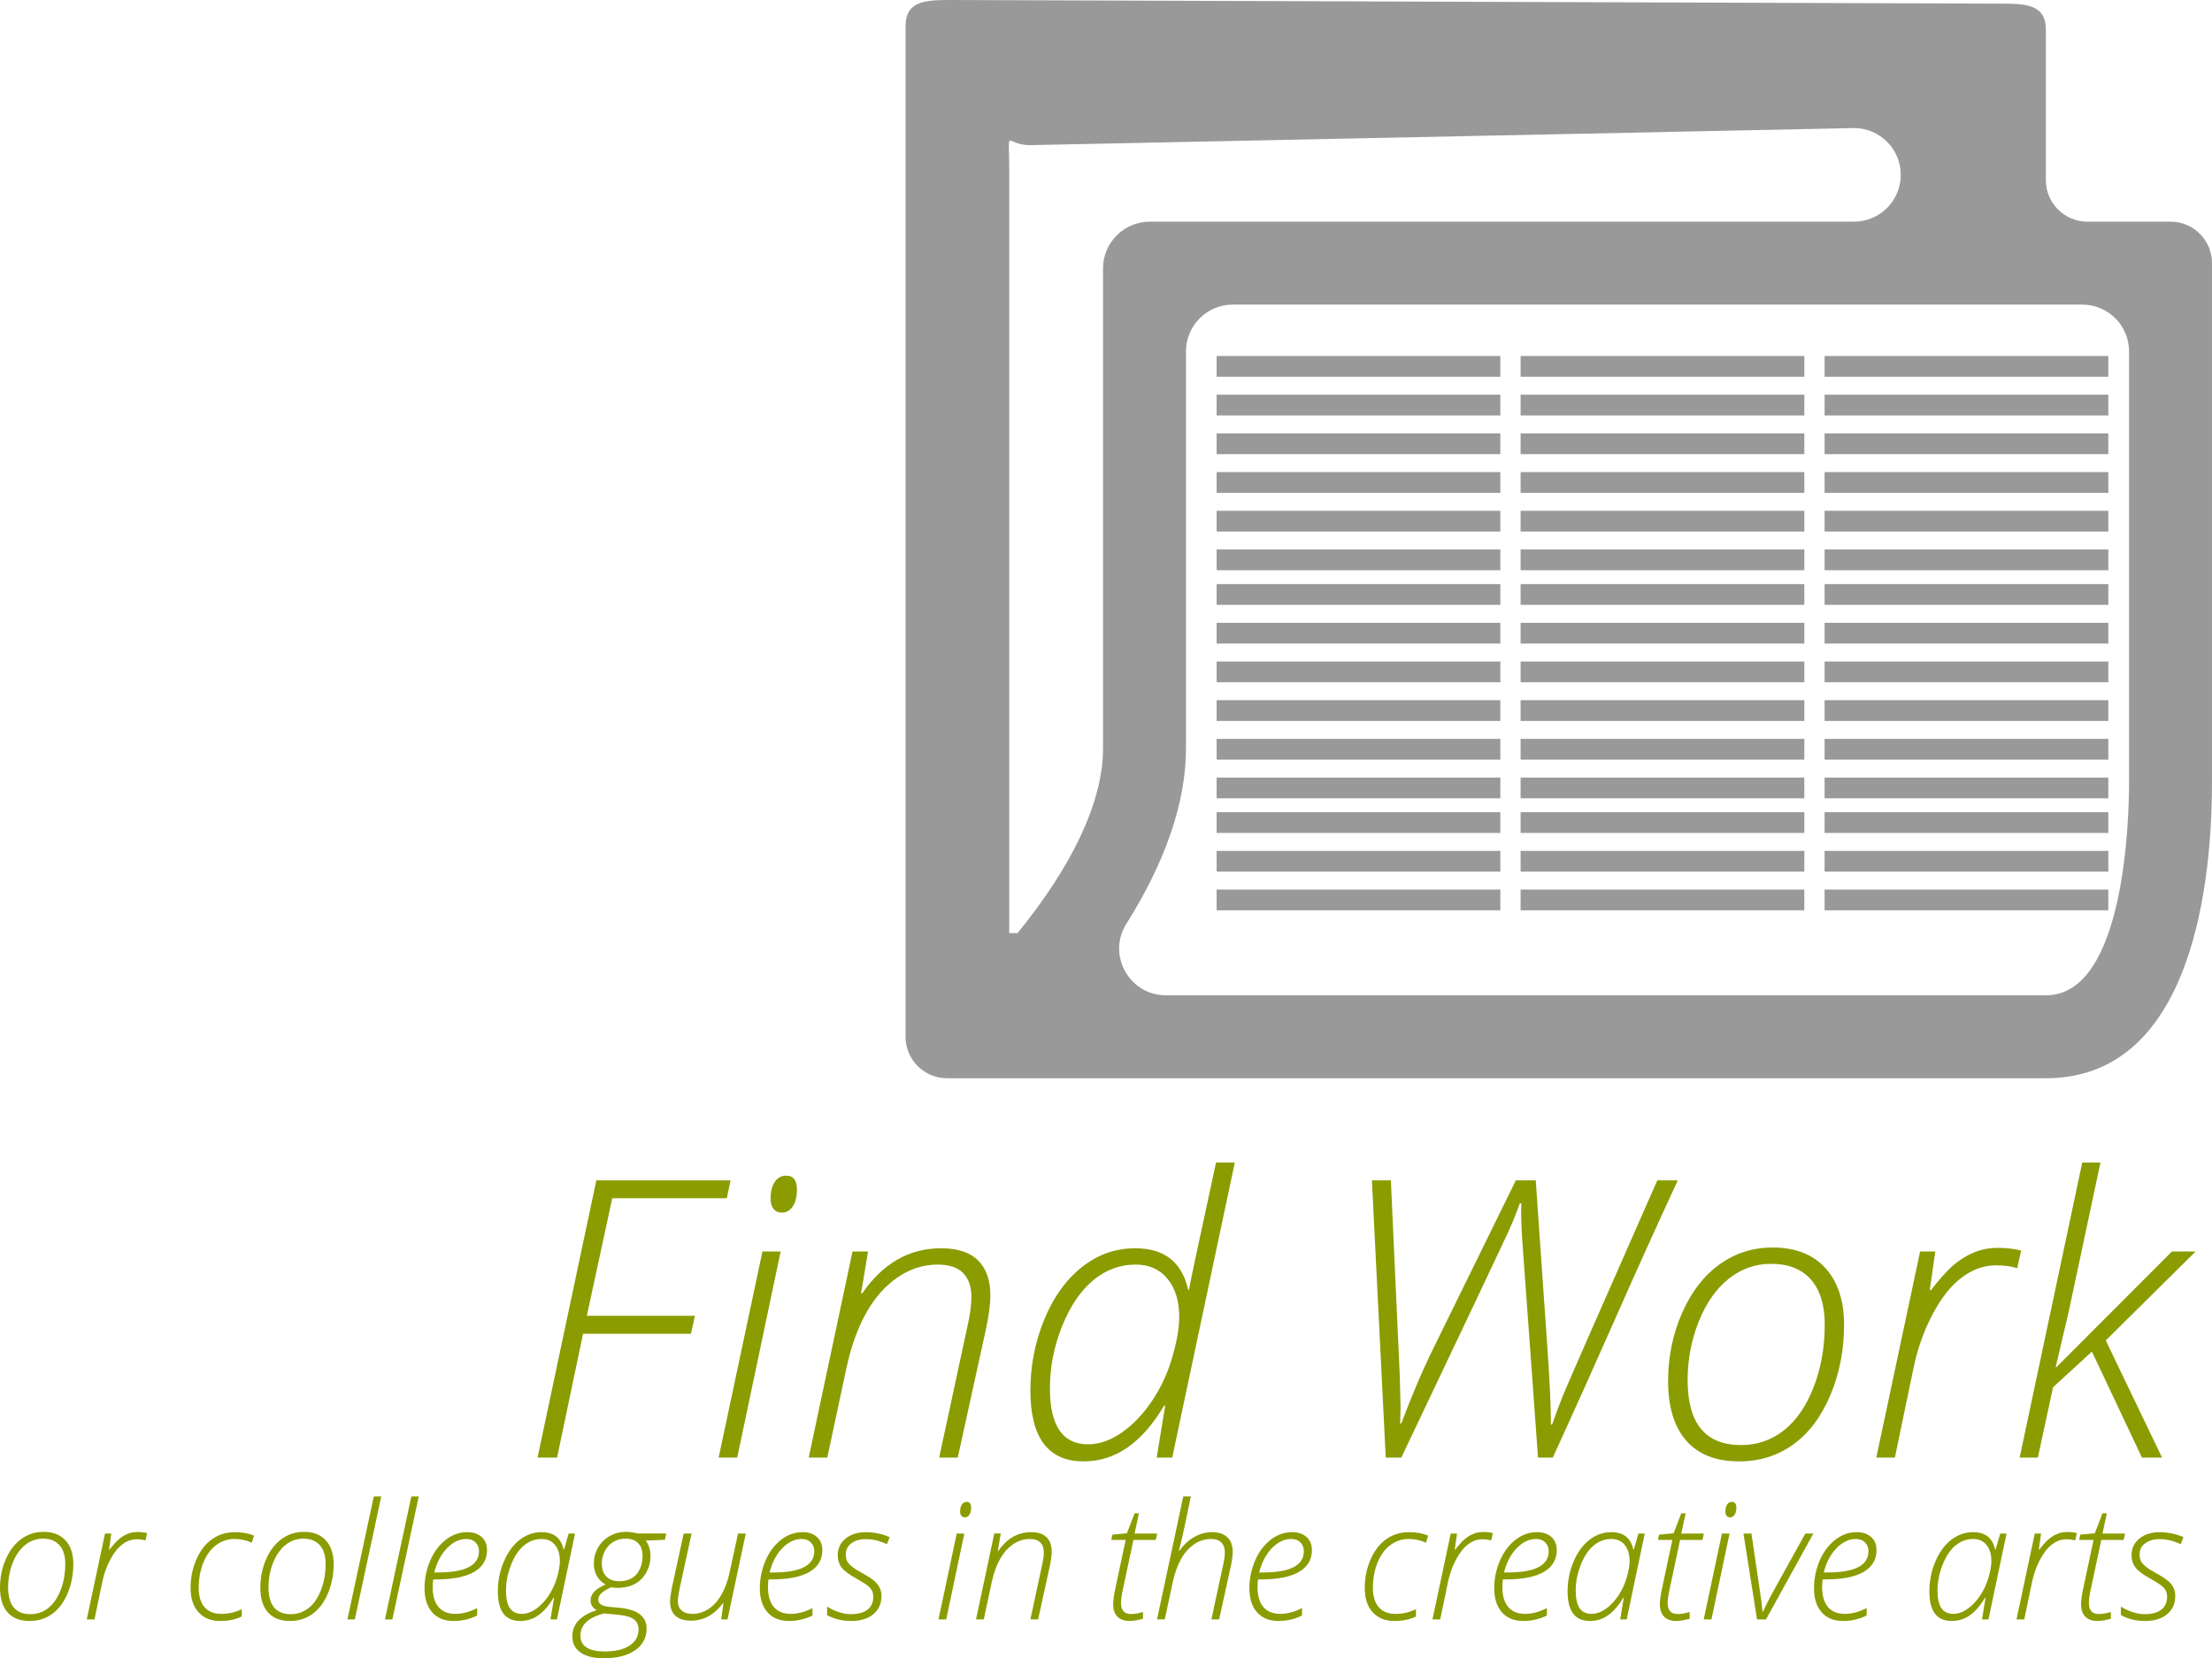<?xml version="1.0" encoding="UTF-8" standalone="no"?>
<svg
   xmlns:dc="http://purl.org/dc/elements/1.1/"
   xmlns:cc="http://creativecommons.org/ns#"
   xmlns:rdf="http://www.w3.org/1999/02/22-rdf-syntax-ns#"
   xmlns:svg="http://www.w3.org/2000/svg"
   xmlns="http://www.w3.org/2000/svg"
   xmlns:sodipodi="http://sodipodi.sourceforge.net/DTD/sodipodi-0.dtd"
   xmlns:inkscape="http://www.inkscape.org/namespaces/inkscape"
   version="1.1"
   id="Layer_1"
   x="0px"
   y="0px"
   width="410.099px"
   height="307.46px"
   viewBox="0 0 410.099 307.46"
   enable-background="new 0 0 410.099 307.46"
   xml:space="preserve"
   sodipodi:docname="work-classified-large.svg"
   inkscape:version="1.0.2 (e86c8708, 2021-01-15)"><defs
   id="defs1190"/><sodipodi:namedview
   pagecolor="#ffffff"
   bordercolor="#666666"
   borderopacity="1"
   objecttolerance="10"
   gridtolerance="10"
   guidetolerance="10"
   inkscape:pageopacity="0"
   inkscape:pageshadow="2"
   inkscape:window-width="1674"
   inkscape:window-height="939"
   id="namedview1188"
   showgrid="false"
   inkscape:zoom="1.628875"
   inkscape:cx="205.0495"
   inkscape:cy="153.73"
   inkscape:window-x="0"
   inkscape:window-y="23"
   inkscape:window-maximized="0"
   inkscape:current-layer="Layer_1"/>
<g
   id="g907">
	<path
   fill="#8B9C00"
   d="M103.28,270.253h-3.621l10.898-51.398h24.891l-0.703,3.305h-21.234l-4.711,21.797h20.039l-0.738,3.34   h-20.004L103.28,270.253z"
   id="path833"/>
	<path
   fill="#8B9C00"
   d="M136.679,270.253h-3.445l8.121-38.215h3.375L136.679,270.253z M142.866,222.23   c0-1.289,0.258-2.32,0.773-3.094s1.219-1.16,2.109-1.16c1.336,0,2.004,0.844,2.004,2.531c0,1.336-0.258,2.391-0.773,3.164   s-1.184,1.16-2.004,1.16c-0.68,0-1.201-0.229-1.564-0.686S142.866,223.05,142.866,222.23z"
   id="path835"/>
	<path
   fill="#8B9C00"
   d="M174.12,270.253l5.238-24.328c0.492-2.156,0.738-3.984,0.738-5.484c0-1.875-0.51-3.34-1.529-4.395   s-2.596-1.582-4.729-1.582c-2.625,0-5.092,0.785-7.4,2.355s-4.254,3.768-5.836,6.592s-2.795,6.182-3.639,10.072l-3.586,16.77   h-3.445l8.121-38.215h2.883l-1.301,7.77h0.211c3.844-5.578,8.719-8.367,14.625-8.367c3.047,0,5.332,0.75,6.855,2.25   s2.285,3.656,2.285,6.469c0,1.641-0.281,3.773-0.844,6.398l-5.203,23.695H174.12z"
   id="path837"/>
	<path
   fill="#8B9C00"
   d="M210.472,231.441c5.391,0,8.66,2.566,9.809,7.699h0.141c0.281-1.547,1.957-9.41,5.027-23.59h3.48   l-11.602,54.703h-2.883l1.582-9.633h-0.211c-4.055,6.891-9.023,10.336-14.906,10.336c-6.586,0-9.879-4.383-9.879-13.148   c0-4.523,0.838-8.859,2.514-13.008s3.99-7.412,6.943-9.791S206.769,231.441,210.472,231.441z M201.718,267.792   c2.086,0,4.178-0.732,6.275-2.197s3.973-3.434,5.625-5.906s2.9-5.18,3.744-8.121s1.266-5.396,1.266-7.365   c0-2.953-0.721-5.314-2.162-7.084s-3.416-2.654-5.924-2.654c-2.906,0-5.531,0.973-7.875,2.918s-4.266,4.787-5.766,8.525   s-2.25,7.576-2.25,11.514C194.651,264.335,197.007,267.792,201.718,267.792z"
   id="path839"/>
	<path
   fill="#8B9C00"
   d="M281.769,223.109c-0.633,1.781-1.359,3.58-2.18,5.396s-7.418,15.732-19.793,41.748h-2.883l-2.566-51.398   h3.516l1.652,36.246l0.141,5.801l-0.07,3.023h0.211c1.992-5.297,3.984-9.961,5.977-13.992l15.258-31.078h3.691l2.145,30.867   c0.445,6.234,0.668,11.039,0.668,14.414h0.211c0.703-2.016,1.424-3.926,2.162-5.73s6.521-14.988,17.35-39.551h3.797   c-3.961,8.555-7.834,17.121-11.619,25.699s-7.635,17.145-11.549,25.699h-2.742l-2.742-37.793c-0.258-3.328-0.387-5.895-0.387-7.699   l0.035-1.652H281.769z"
   id="path841"/>
	<path
   fill="#8B9C00"
   d="M328.632,231.3c4.219,0,7.482,1.271,9.791,3.814s3.463,6.053,3.463,10.529   c0,4.617-0.838,8.936-2.514,12.955s-3.967,7.084-6.873,9.193s-6.258,3.164-10.055,3.164c-4.313,0-7.588-1.283-9.826-3.85   s-3.357-6.24-3.357-11.021c0-4.477,0.855-8.672,2.566-12.586s4.02-6.926,6.926-9.035S324.952,231.3,328.632,231.3z    M328.351,234.324c-2.906,0-5.52,0.92-7.84,2.76s-4.172,4.477-5.555,7.91s-2.074,7.072-2.074,10.916   c0,8.016,3.305,12.023,9.914,12.023c2.977,0,5.619-0.908,7.928-2.725s4.148-4.488,5.52-8.016s2.057-7.4,2.057-11.619   c0-3.609-0.855-6.387-2.566-8.332S331.562,234.324,328.351,234.324z"
   id="path843"/>
	<path
   fill="#8B9C00"
   d="M370.397,231.371c1.617,0,3.059,0.164,4.324,0.492l-0.738,3.27c-1.102-0.352-2.426-0.527-3.973-0.527   c-2.203,0-4.301,0.75-6.293,2.25s-3.785,3.75-5.379,6.75s-2.766,6.246-3.516,9.738l-3.516,16.91h-3.445l8.121-38.215h2.813   l-1.02,7.172h0.211c1.711-2.203,3.152-3.791,4.324-4.764s2.42-1.729,3.744-2.268S368.827,231.371,370.397,231.371z"
   id="path845"/>
	<path
   fill="#8B9C00"
   d="M381.261,253.484l21.41-21.445h4.395l-16.664,16.488l10.441,21.727h-3.727l-9.281-19.652l-7.207,6.609   l-2.813,13.043h-3.375l11.602-54.703h3.375l-5.836,27.422l-2.461,10.512H381.261z"
   id="path847"/>
	<path
   fill="#8B9C00"
   d="M8.071,284.023c1.758,0,3.117,0.53,4.079,1.59s1.443,2.521,1.443,4.387c0,1.924-0.35,3.724-1.047,5.398   c-0.699,1.675-1.653,2.951-2.864,3.83s-2.607,1.318-4.189,1.318c-1.797,0-3.162-0.535-4.095-1.604   C0.466,297.873,0,296.342,0,294.35c0-1.865,0.356-3.613,1.069-5.244s1.675-2.886,2.886-3.765S6.538,284.023,8.071,284.023z    M7.954,285.283c-1.211,0-2.3,0.384-3.267,1.15s-1.738,1.865-2.314,3.295c-0.576,1.432-0.864,2.947-0.864,4.549   c0,3.34,1.377,5.01,4.131,5.01c1.24,0,2.341-0.378,3.304-1.135c0.961-0.757,1.729-1.87,2.299-3.34   c0.572-1.47,0.857-3.084,0.857-4.842c0-1.504-0.356-2.661-1.069-3.472S9.292,285.283,7.954,285.283z"
   id="path849"/>
	<path
   fill="#8B9C00"
   d="M25.474,284.052c0.674,0,1.274,0.068,1.802,0.205l-0.308,1.362c-0.459-0.146-1.011-0.22-1.655-0.22   c-0.918,0-1.792,0.313-2.622,0.938s-1.577,1.563-2.241,2.813s-1.152,2.603-1.465,4.058l-1.465,7.046h-1.436l3.384-15.923h1.172   l-0.425,2.988h0.088c0.713-0.918,1.313-1.579,1.802-1.985c0.488-0.404,1.008-0.72,1.56-0.944S24.819,284.052,25.474,284.052z"
   id="path851"/>
	<path
   fill="#8B9C00"
   d="M40.825,300.546c-1.699,0-3.04-0.539-4.021-1.619c-0.982-1.078-1.473-2.575-1.473-4.489   c0-1.885,0.359-3.649,1.076-5.296c0.719-1.645,1.688-2.9,2.908-3.764c1.221-0.865,2.637-1.297,4.248-1.297   c1.309,0,2.485,0.21,3.53,0.63l-0.41,1.318c-1.045-0.459-2.109-0.688-3.193-0.688c-1.26,0-2.396,0.376-3.405,1.128   c-1.012,0.752-1.805,1.836-2.381,3.252s-0.864,2.979-0.864,4.688c0,1.543,0.358,2.731,1.077,3.567   c0.717,0.834,1.735,1.252,3.054,1.252c0.693,0,1.335-0.063,1.927-0.19c0.59-0.127,1.232-0.352,1.926-0.674v1.348   C43.691,300.268,42.358,300.546,40.825,300.546z"
   id="path853"/>
	<path
   fill="#8B9C00"
   d="M56.338,284.023c1.758,0,3.117,0.53,4.079,1.59s1.443,2.521,1.443,4.387c0,1.924-0.35,3.724-1.047,5.398   c-0.699,1.675-1.653,2.951-2.864,3.83s-2.607,1.318-4.189,1.318c-1.797,0-3.162-0.535-4.095-1.604   c-0.933-1.07-1.398-2.601-1.398-4.593c0-1.865,0.356-3.613,1.069-5.244s1.675-2.886,2.886-3.765S54.805,284.023,56.338,284.023z    M56.221,285.283c-1.211,0-2.3,0.384-3.267,1.15s-1.738,1.865-2.314,3.295c-0.576,1.432-0.864,2.947-0.864,4.549   c0,3.34,1.377,5.01,4.131,5.01c1.24,0,2.341-0.378,3.304-1.135c0.961-0.757,1.729-1.87,2.299-3.34   c0.572-1.47,0.857-3.084,0.857-4.842c0-1.504-0.356-2.661-1.069-3.472S57.559,285.283,56.221,285.283z"
   id="path855"/>
	<path
   fill="#8B9C00"
   d="M65.786,300.253h-1.377l4.893-22.793h1.377L65.786,300.253z"
   id="path857"/>
	<path
   fill="#8B9C00"
   d="M72.744,300.253h-1.377l4.893-22.793h1.377L72.744,300.253z"
   id="path859"/>
	<path
   fill="#8B9C00"
   d="M84.082,300.546c-1.689,0-3.008-0.535-3.955-1.604c-0.947-1.07-1.421-2.562-1.421-4.476   c0-1.768,0.347-3.462,1.04-5.083s1.647-2.91,2.864-3.867c1.215-0.957,2.556-1.436,4.021-1.436c1.113,0,2.002,0.298,2.666,0.894   s0.996,1.406,0.996,2.432c0,1.768-0.798,3.115-2.396,4.043c-1.596,0.928-3.967,1.392-7.111,1.392h-0.483   c-0.059,0.43-0.088,0.908-0.088,1.436c0,1.611,0.361,2.84,1.084,3.684c0.723,0.846,1.763,1.268,3.12,1.268   c1.289,0,2.637-0.356,4.043-1.069v1.377C87.095,300.209,85.635,300.546,84.082,300.546z M86.455,285.341   c-1.279,0-2.468,0.564-3.567,1.691c-1.098,1.129-1.892,2.635-2.38,4.52h0.718c5.049,0,7.573-1.318,7.573-3.955   c0-0.654-0.212-1.193-0.638-1.619C87.737,285.554,87.168,285.341,86.455,285.341z"
   id="path861"/>
	<path
   fill="#8B9C00"
   d="M100.4,284.082c2.266,0,3.628,1.069,4.087,3.208h0.088l0.864-2.959h1.172l-3.354,15.923h-1.201l0.659-4.014   h-0.088c-0.82,1.387-1.733,2.451-2.739,3.193s-2.163,1.113-3.472,1.113c-2.744,0-4.116-1.826-4.116-5.479   c0-1.924,0.366-3.76,1.099-5.508s1.711-3.098,2.937-4.051C97.561,284.558,98.916,284.082,100.4,284.082z M96.753,299.228   c0.869,0,1.736-0.303,2.6-0.908c0.865-0.605,1.641-1.416,2.33-2.432c0.688-1.016,1.213-2.139,1.574-3.369s0.542-2.271,0.542-3.12   c0-0.771-0.127-1.462-0.381-2.073c-0.254-0.609-0.63-1.093-1.128-1.449s-1.118-0.535-1.86-0.535c-1.211,0-2.305,0.4-3.281,1.201   s-1.777,2-2.402,3.596c-0.625,1.598-0.938,3.187-0.938,4.769c0,1.484,0.244,2.576,0.732,3.274S95.767,299.228,96.753,299.228z"
   id="path863"/>
	<path
   fill="#8B9C00"
   d="M123.516,284.331l-0.249,1.157l-3.56,0.161c0.254,0.273,0.466,0.684,0.637,1.23s0.257,1.104,0.257,1.67   c0,1.064-0.267,2.073-0.798,3.024c-0.533,0.953-1.256,1.663-2.168,2.132c-0.914,0.469-1.956,0.703-3.128,0.703   c-0.615,0-0.991-0.044-1.128-0.132c-0.781,0.322-1.387,0.679-1.816,1.069s-0.645,0.786-0.645,1.187s0.154,0.716,0.461,0.945   c0.309,0.229,0.862,0.383,1.663,0.461l1.772,0.161c3.379,0.303,5.068,1.592,5.068,3.867c0,1.094-0.317,2.058-0.952,2.894   c-0.635,0.834-1.548,1.477-2.739,1.926s-2.612,0.674-4.263,0.674c-1.816,0-3.24-0.352-4.271-1.055   c-1.029-0.703-1.545-1.694-1.545-2.974c0-2.305,1.509-3.936,4.526-4.893c-0.762-0.41-1.143-1.011-1.143-1.802   c0-1.201,0.933-2.188,2.798-2.959c-0.693-0.352-1.233-0.866-1.619-1.545s-0.578-1.448-0.578-2.308c0-1.084,0.261-2.08,0.783-2.988   s1.246-1.621,2.168-2.139c0.924-0.518,1.932-0.776,3.025-0.776c0.674,0,1.392,0.103,2.153,0.308H123.516z M107.607,303.286   c0,0.986,0.396,1.719,1.187,2.197s1.885,0.718,3.281,0.718c1.982,0,3.53-0.364,4.644-1.092s1.67-1.726,1.67-2.995   c0-0.83-0.306-1.468-0.916-1.911c-0.61-0.444-1.677-0.726-3.2-0.843l-2.344-0.22c-1.533,0.439-2.637,0.999-3.311,1.678   C107.944,301.496,107.607,302.319,107.607,303.286z M111.577,289.838c0,1.094,0.286,1.924,0.856,2.49   c0.572,0.566,1.375,0.85,2.41,0.85c0.859,0,1.611-0.181,2.256-0.542s1.145-0.918,1.502-1.67c0.355-0.752,0.534-1.577,0.534-2.476   c0-1.016-0.273-1.804-0.82-2.366c-0.547-0.561-1.313-0.842-2.3-0.842c-0.908,0-1.694,0.21-2.358,0.63s-1.177,0.986-1.538,1.699   S111.577,289.067,111.577,289.838z"
   id="path865"/>
	<path
   fill="#8B9C00"
   d="M128.218,284.331l-2.227,10.225c-0.215,1.035-0.322,1.807-0.322,2.314c0,0.723,0.231,1.296,0.696,1.722   c0.463,0.424,1.14,0.637,2.028,0.637c1.074,0,2.087-0.319,3.04-0.959c0.951-0.64,1.752-1.553,2.402-2.74   c0.648-1.186,1.135-2.551,1.457-4.094l1.538-7.104h1.436l-3.384,15.923h-1.172l0.41-3.003h-0.088   c-1.631,2.158-3.599,3.237-5.903,3.237c-1.279,0-2.249-0.303-2.907-0.908c-0.66-0.605-0.989-1.489-0.989-2.651   c0-0.586,0.107-1.416,0.322-2.49l2.197-10.107H128.218z"
   id="path867"/>
	<path
   fill="#8B9C00"
   d="M146.25,300.546c-1.689,0-3.008-0.535-3.955-1.604c-0.947-1.07-1.421-2.562-1.421-4.476   c0-1.768,0.347-3.462,1.04-5.083s1.647-2.91,2.864-3.867c1.215-0.957,2.556-1.436,4.021-1.436c1.113,0,2.002,0.298,2.666,0.894   s0.996,1.406,0.996,2.432c0,1.768-0.798,3.115-2.396,4.043c-1.596,0.928-3.967,1.392-7.111,1.392h-0.483   c-0.059,0.43-0.088,0.908-0.088,1.436c0,1.611,0.361,2.84,1.084,3.684c0.723,0.846,1.763,1.268,3.12,1.268   c1.289,0,2.637-0.356,4.043-1.069v1.377C149.263,300.209,147.803,300.546,146.25,300.546z M148.623,285.341   c-1.279,0-2.468,0.564-3.567,1.691c-1.098,1.129-1.892,2.635-2.38,4.52h0.718c5.049,0,7.573-1.318,7.573-3.955   c0-0.654-0.212-1.193-0.638-1.619C149.905,285.554,149.336,285.341,148.623,285.341z"
   id="path869"/>
	<path
   fill="#8B9C00"
   d="M163.418,295.932c0,1.406-0.503,2.526-1.509,3.362c-1.006,0.834-2.373,1.252-4.102,1.252   c-1.689,0-3.179-0.366-4.468-1.099v-1.567c0.723,0.449,1.47,0.796,2.241,1.04s1.494,0.366,2.168,0.366   c1.348,0,2.378-0.28,3.091-0.842s1.069-1.36,1.069-2.396c0-0.41-0.076-0.771-0.227-1.084c-0.152-0.313-0.396-0.612-0.732-0.901   c-0.338-0.287-0.984-0.705-1.941-1.252c-1.445-0.781-2.422-1.491-2.93-2.131s-0.762-1.419-0.762-2.337   c0-1.25,0.48-2.272,1.443-3.069c0.961-0.795,2.229-1.193,3.801-1.193c0.732,0,1.506,0.086,2.322,0.256   c0.814,0.172,1.501,0.398,2.058,0.682l-0.513,1.289c-1.328-0.625-2.617-0.938-3.867-0.938c-1.133,0-2.041,0.259-2.725,0.776   s-1.025,1.191-1.025,2.021c0,0.537,0.083,0.967,0.249,1.289s0.462,0.657,0.886,1.003c0.426,0.348,1.009,0.721,1.751,1.121   c1.113,0.615,1.901,1.121,2.366,1.516c0.463,0.396,0.805,0.818,1.025,1.268C163.308,294.814,163.418,295.336,163.418,295.932z"
   id="path871"/>
	<path
   fill="#8B9C00"
   d="M175.43,300.253h-1.436l3.384-15.923h1.406L175.43,300.253z M178.008,280.244   c0-0.537,0.107-0.967,0.322-1.289s0.508-0.483,0.879-0.483c0.557,0,0.835,0.352,0.835,1.055c0,0.557-0.107,0.996-0.322,1.318   s-0.493,0.483-0.835,0.483c-0.283,0-0.501-0.096-0.652-0.285C178.083,280.851,178.008,280.585,178.008,280.244z"
   id="path873"/>
	<path
   fill="#8B9C00"
   d="M191.03,300.253l2.183-10.137c0.205-0.898,0.308-1.66,0.308-2.285c0-0.781-0.213-1.392-0.637-1.831   c-0.426-0.439-1.082-0.659-1.971-0.659c-1.094,0-2.122,0.327-3.084,0.981s-1.771,1.57-2.432,2.747   c-0.658,1.177-1.164,2.575-1.516,4.196l-1.494,6.987h-1.436l3.384-15.923h1.201l-0.542,3.237h0.088   c1.602-2.324,3.633-3.486,6.094-3.486c1.27,0,2.222,0.313,2.856,0.938s0.952,1.523,0.952,2.695c0,0.684-0.117,1.572-0.352,2.666   l-2.168,9.873H191.03z"
   id="path875"/>
	<path
   fill="#8B9C00"
   d="M214.541,284.331l-0.264,1.187h-4.146l-1.978,9.302c-0.215,0.967-0.322,1.768-0.322,2.402   c0,1.357,0.615,2.036,1.846,2.036c0.664,0,1.406-0.127,2.227-0.381v1.26c-0.986,0.273-1.816,0.41-2.49,0.41   c-0.967,0-1.714-0.267-2.241-0.799c-0.527-0.531-0.791-1.306-0.791-2.321c0-0.713,0.142-1.719,0.425-3.018l1.89-8.892h-2.666   l0.205-0.981l2.695-0.249l1.421-3.706h0.806l-0.806,3.75H214.541z"
   id="path877"/>
	<path
   fill="#8B9C00"
   d="M224.59,300.253l2.183-10.137c0.205-0.898,0.308-1.66,0.308-2.285c0-0.781-0.213-1.392-0.637-1.831   c-0.426-0.439-1.082-0.659-1.971-0.659c-1.094,0-2.122,0.327-3.084,0.981s-1.771,1.572-2.432,2.754   c-0.658,1.182-1.164,2.578-1.516,4.189l-1.494,6.987h-1.436l4.863-22.793h1.406l-1.26,6.021c-0.43,1.953-0.752,3.315-0.967,4.087   h0.088c0.762-1.104,1.672-1.96,2.732-2.57c1.059-0.61,2.18-0.916,3.361-0.916c1.211,0,2.148,0.317,2.813,0.952   s0.996,1.528,0.996,2.681c0,0.684-0.117,1.572-0.352,2.666l-2.168,9.873H224.59z"
   id="path879"/>
	<path
   fill="#8B9C00"
   d="M237.012,300.546c-1.689,0-3.008-0.535-3.955-1.604c-0.947-1.07-1.421-2.562-1.421-4.476   c0-1.768,0.347-3.462,1.04-5.083s1.647-2.91,2.864-3.867c1.215-0.957,2.556-1.436,4.021-1.436c1.113,0,2.002,0.298,2.666,0.894   s0.996,1.406,0.996,2.432c0,1.768-0.798,3.115-2.396,4.043c-1.596,0.928-3.967,1.392-7.111,1.392h-0.483   c-0.059,0.43-0.088,0.908-0.088,1.436c0,1.611,0.361,2.84,1.084,3.684c0.723,0.846,1.763,1.268,3.12,1.268   c1.289,0,2.637-0.356,4.043-1.069v1.377C240.024,300.209,238.564,300.546,237.012,300.546z M239.385,285.341   c-1.279,0-2.468,0.564-3.567,1.691c-1.098,1.129-1.892,2.635-2.38,4.52h0.718c5.049,0,7.573-1.318,7.573-3.955   c0-0.654-0.212-1.193-0.638-1.619C240.667,285.554,240.098,285.341,239.385,285.341z"
   id="path881"/>
	<path
   fill="#8B9C00"
   d="M258.516,300.546c-1.699,0-3.04-0.539-4.021-1.619c-0.982-1.078-1.473-2.575-1.473-4.489   c0-1.885,0.359-3.649,1.076-5.296c0.719-1.645,1.688-2.9,2.908-3.764c1.221-0.865,2.637-1.297,4.248-1.297   c1.309,0,2.485,0.21,3.53,0.63l-0.41,1.318c-1.045-0.459-2.109-0.688-3.193-0.688c-1.26,0-2.396,0.376-3.405,1.128   c-1.012,0.752-1.805,1.836-2.381,3.252s-0.864,2.979-0.864,4.688c0,1.543,0.358,2.731,1.077,3.567   c0.717,0.834,1.735,1.252,3.054,1.252c0.693,0,1.335-0.063,1.927-0.19c0.59-0.127,1.232-0.352,1.926-0.674v1.348   C261.382,300.268,260.049,300.546,258.516,300.546z"
   id="path883"/>
	<path
   fill="#8B9C00"
   d="M274.966,284.052c0.674,0,1.274,0.068,1.802,0.205l-0.308,1.362c-0.459-0.146-1.011-0.22-1.655-0.22   c-0.918,0-1.792,0.313-2.622,0.938s-1.577,1.563-2.241,2.813s-1.152,2.603-1.465,4.058l-1.465,7.046h-1.436l3.384-15.923h1.172   l-0.425,2.988h0.088c0.713-0.918,1.313-1.579,1.802-1.985c0.488-0.404,1.008-0.72,1.56-0.944S274.312,284.052,274.966,284.052z"
   id="path885"/>
	<path
   fill="#8B9C00"
   d="M282.407,300.546c-1.689,0-3.008-0.535-3.955-1.604c-0.947-1.07-1.421-2.562-1.421-4.476   c0-1.768,0.347-3.462,1.04-5.083s1.647-2.91,2.864-3.867c1.215-0.957,2.556-1.436,4.021-1.436c1.113,0,2.002,0.298,2.666,0.894   s0.996,1.406,0.996,2.432c0,1.768-0.798,3.115-2.396,4.043c-1.596,0.928-3.967,1.392-7.111,1.392h-0.483   c-0.059,0.43-0.088,0.908-0.088,1.436c0,1.611,0.361,2.84,1.084,3.684c0.723,0.846,1.763,1.268,3.12,1.268   c1.289,0,2.637-0.356,4.043-1.069v1.377C285.42,300.209,283.96,300.546,282.407,300.546z M284.78,285.341   c-1.279,0-2.468,0.564-3.567,1.691c-1.098,1.129-1.892,2.635-2.38,4.52h0.718c5.049,0,7.573-1.318,7.573-3.955   c0-0.654-0.212-1.193-0.638-1.619C286.063,285.554,285.493,285.341,284.78,285.341z"
   id="path887"/>
	<path
   fill="#8B9C00"
   d="M298.726,284.082c2.266,0,3.628,1.069,4.087,3.208h0.088l0.864-2.959h1.172l-3.354,15.923h-1.201   l0.659-4.014h-0.088c-0.82,1.387-1.733,2.451-2.739,3.193s-2.163,1.113-3.472,1.113c-2.744,0-4.116-1.826-4.116-5.479   c0-1.924,0.366-3.76,1.099-5.508s1.711-3.098,2.937-4.051C295.886,284.558,297.241,284.082,298.726,284.082z M295.078,299.228   c0.869,0,1.736-0.303,2.6-0.908c0.865-0.605,1.641-1.416,2.33-2.432c0.688-1.016,1.213-2.139,1.574-3.369s0.542-2.271,0.542-3.12   c0-0.771-0.127-1.462-0.381-2.073c-0.254-0.609-0.63-1.093-1.128-1.449s-1.118-0.535-1.86-0.535c-1.211,0-2.305,0.4-3.281,1.201   s-1.777,2-2.402,3.596c-0.625,1.598-0.938,3.187-0.938,4.769c0,1.484,0.244,2.576,0.732,3.274S294.092,299.228,295.078,299.228z"
   id="path889"/>
	<path
   fill="#8B9C00"
   d="M315.894,284.331l-0.264,1.187h-4.146l-1.978,9.302c-0.215,0.967-0.322,1.768-0.322,2.402   c0,1.357,0.615,2.036,1.846,2.036c0.664,0,1.406-0.127,2.227-0.381v1.26c-0.986,0.273-1.816,0.41-2.49,0.41   c-0.967,0-1.714-0.267-2.241-0.799c-0.527-0.531-0.791-1.306-0.791-2.321c0-0.713,0.142-1.719,0.425-3.018l1.89-8.892h-2.666   l0.205-0.981l2.695-0.249l1.421-3.706h0.806l-0.806,3.75H315.894z"
   id="path891"/>
	<path
   fill="#8B9C00"
   d="M317.3,300.253h-1.436l3.384-15.923h1.406L317.3,300.253z M319.878,280.244   c0-0.537,0.107-0.967,0.322-1.289s0.508-0.483,0.879-0.483c0.557,0,0.835,0.352,0.835,1.055c0,0.557-0.107,0.996-0.322,1.318   s-0.493,0.483-0.835,0.483c-0.283,0-0.501-0.096-0.652-0.285C319.953,280.851,319.878,280.585,319.878,280.244z"
   id="path893"/>
	<path
   fill="#8B9C00"
   d="M325.752,300.253l-2.52-15.923h1.479l1.582,10.767c0.254,1.611,0.415,2.852,0.483,3.721h0.088   c0.498-1.123,1.128-2.373,1.89-3.75l5.947-10.737h1.494l-8.789,15.923H325.752z"
   id="path895"/>
	<path
   fill="#8B9C00"
   d="M341.689,300.546c-1.689,0-3.008-0.535-3.955-1.604c-0.947-1.07-1.421-2.562-1.421-4.476   c0-1.768,0.347-3.462,1.04-5.083s1.647-2.91,2.864-3.867c1.215-0.957,2.556-1.436,4.021-1.436c1.113,0,2.002,0.298,2.666,0.894   s0.996,1.406,0.996,2.432c0,1.768-0.798,3.115-2.396,4.043c-1.596,0.928-3.967,1.392-7.111,1.392h-0.483   c-0.059,0.43-0.088,0.908-0.088,1.436c0,1.611,0.361,2.84,1.084,3.684c0.723,0.846,1.763,1.268,3.12,1.268   c1.289,0,2.637-0.356,4.043-1.069v1.377C344.702,300.209,343.242,300.546,341.689,300.546z M344.063,285.341   c-1.279,0-2.468,0.564-3.567,1.691c-1.098,1.129-1.892,2.635-2.38,4.52h0.718c5.049,0,7.573-1.318,7.573-3.955   c0-0.654-0.212-1.193-0.638-1.619C345.345,285.554,344.775,285.341,344.063,285.341z"
   id="path897"/>
	<path
   fill="#8B9C00"
   d="M365.801,284.082c2.266,0,3.628,1.069,4.087,3.208h0.088l0.864-2.959h1.172l-3.354,15.923h-1.201   l0.659-4.014h-0.088c-0.82,1.387-1.733,2.451-2.739,3.193s-2.163,1.113-3.472,1.113c-2.744,0-4.116-1.826-4.116-5.479   c0-1.924,0.366-3.76,1.099-5.508s1.711-3.098,2.937-4.051C362.961,284.558,364.316,284.082,365.801,284.082z M362.153,299.228   c0.869,0,1.736-0.303,2.6-0.908c0.865-0.605,1.641-1.416,2.33-2.432c0.688-1.016,1.213-2.139,1.574-3.369s0.542-2.271,0.542-3.12   c0-0.771-0.127-1.462-0.381-2.073c-0.254-0.609-0.63-1.093-1.128-1.449s-1.118-0.535-1.86-0.535c-1.211,0-2.305,0.4-3.281,1.201   s-1.777,2-2.402,3.596c-0.625,1.598-0.938,3.187-0.938,4.769c0,1.484,0.244,2.576,0.732,3.274S361.167,299.228,362.153,299.228z"
   id="path899"/>
	<path
   fill="#8B9C00"
   d="M383.247,284.052c0.674,0,1.274,0.068,1.802,0.205l-0.308,1.362c-0.459-0.146-1.011-0.22-1.655-0.22   c-0.918,0-1.792,0.313-2.622,0.938s-1.577,1.563-2.241,2.813s-1.152,2.603-1.465,4.058l-1.465,7.046h-1.436l3.384-15.923h1.172   l-0.425,2.988h0.088c0.713-0.918,1.313-1.579,1.802-1.985c0.488-0.404,1.008-0.72,1.56-0.944S382.593,284.052,383.247,284.052z"
   id="path901"/>
	<path
   fill="#8B9C00"
   d="M393.984,284.331l-0.264,1.187h-4.146l-1.978,9.302c-0.215,0.967-0.322,1.768-0.322,2.402   c0,1.357,0.615,2.036,1.846,2.036c0.664,0,1.406-0.127,2.227-0.381v1.26c-0.986,0.273-1.816,0.41-2.49,0.41   c-0.967,0-1.714-0.267-2.241-0.799c-0.527-0.531-0.791-1.306-0.791-2.321c0-0.713,0.142-1.719,0.425-3.018l1.89-8.892h-2.666   l0.205-0.981l2.695-0.249l1.421-3.706h0.806l-0.806,3.75H393.984z"
   id="path903"/>
	<path
   fill="#8B9C00"
   d="M403.286,295.932c0,1.406-0.503,2.526-1.509,3.362c-1.006,0.834-2.373,1.252-4.102,1.252   c-1.689,0-3.179-0.366-4.468-1.099v-1.567c0.723,0.449,1.47,0.796,2.241,1.04s1.494,0.366,2.168,0.366   c1.348,0,2.378-0.28,3.091-0.842s1.069-1.36,1.069-2.396c0-0.41-0.076-0.771-0.227-1.084c-0.152-0.313-0.396-0.612-0.732-0.901   c-0.338-0.287-0.984-0.705-1.941-1.252c-1.445-0.781-2.422-1.491-2.93-2.131s-0.762-1.419-0.762-2.337   c0-1.25,0.48-2.272,1.443-3.069c0.961-0.795,2.229-1.193,3.801-1.193c0.732,0,1.506,0.086,2.322,0.256   c0.814,0.172,1.501,0.398,2.058,0.682l-0.513,1.289c-1.328-0.625-2.617-0.938-3.867-0.938c-1.133,0-2.041,0.259-2.725,0.776   s-1.025,1.191-1.025,2.021c0,0.537,0.083,0.967,0.249,1.289s0.462,0.657,0.886,1.003c0.426,0.348,1.009,0.721,1.751,1.121   c1.113,0.615,1.901,1.121,2.366,1.516c0.463,0.396,0.805,0.818,1.025,1.268C403.176,294.814,403.286,295.336,403.286,295.932z"
   id="path905"/>
</g>
<g
   id="g1185"
   style="fill:#999999;fill-opacity:1">
	<g
   id="g913"
   style="fill:#999999;fill-opacity:1">
		<g
   id="g911"
   style="fill:#999999;fill-opacity:1">
			<path
   fill="#9D9D9D"
   d="M176.566,0c-4.79,0-8.677,0.042-8.677,4.832v187.397c0,4.252,3.446,7.689,7.689,7.689h188.347h15.391     c29.412,0,30.782-42.65,30.782-54.986V48.786c0-4.246-3.438-7.689-7.688-7.689h-15.42c-4.246,0-7.689-3.439-7.689-7.689V5.504     c0-4.791-3.878-4.833-8.676-4.833 M343.716,23.744c4.795,0,8.681,3.882,8.681,8.677c0,4.791-3.886,8.676-8.681,8.676H213.177     c-4.791,0-8.678,3.882-8.678,8.68v89.015c0,10.082-5.995,22.127-15.854,34.215h-1.535V31.748     c0.003-8.681-0.943-4.836,3.849-4.836 M394.725,144.932c0,6.613-0.743,39.607-15.408,39.607H216.165     c-6.803,0-10.971-7.5-7.34-13.256c7.175-11.383,11.053-22.494,11.053-32.492V65.155c0-4.791,3.882-8.679,8.673-8.679h157.497     c4.79,0,8.677,3.888,8.677,8.679V144.932z"
   id="path909"
   style="fill:#999999;fill-opacity:1"/>
		</g>
	</g>
	<g
   id="g919"
   style="fill:#999999;fill-opacity:1">
		<g
   id="g917"
   style="fill:#999999;fill-opacity:1">
			<rect
   x="225.559"
   y="66.008"
   fill="#9D9D9D"
   width="52.6"
   height="3.844"
   id="rect915"
   style="fill:#999999;fill-opacity:1"/>
		</g>
	</g>
	<g
   id="g925"
   style="fill:#999999;fill-opacity:1">
		<g
   id="g923"
   style="fill:#999999;fill-opacity:1">
			<rect
   x="225.559"
   y="73.182"
   fill="#9D9D9D"
   width="52.6"
   height="3.846"
   id="rect921"
   style="fill:#999999;fill-opacity:1"/>
		</g>
	</g>
	<g
   id="g931"
   style="fill:#999999;fill-opacity:1">
		<g
   id="g929"
   style="fill:#999999;fill-opacity:1">
			<rect
   x="225.559"
   y="80.358"
   fill="#9D9D9D"
   width="52.6"
   height="3.844"
   id="rect927"
   style="fill:#999999;fill-opacity:1"/>
		</g>
	</g>
	<g
   id="g937"
   style="fill:#999999;fill-opacity:1">
		<g
   id="g935"
   style="fill:#999999;fill-opacity:1">
			<rect
   x="225.559"
   y="94.708"
   fill="#9D9D9D"
   width="52.6"
   height="3.844"
   id="rect933"
   style="fill:#999999;fill-opacity:1"/>
		</g>
	</g>
	<g
   id="g943"
   style="fill:#999999;fill-opacity:1">
		<g
   id="g941"
   style="fill:#999999;fill-opacity:1">
			<rect
   x="225.559"
   y="87.532"
   fill="#9D9D9D"
   width="52.6"
   height="3.846"
   id="rect939"
   style="fill:#999999;fill-opacity:1"/>
		</g>
	</g>
	<g
   id="g949"
   style="fill:#999999;fill-opacity:1">
		<g
   id="g947"
   style="fill:#999999;fill-opacity:1">
			<rect
   x="225.559"
   y="101.881"
   fill="#9D9D9D"
   width="52.6"
   height="3.844"
   id="rect945"
   style="fill:#999999;fill-opacity:1"/>
		</g>
	</g>
	<g
   id="g955"
   style="fill:#999999;fill-opacity:1">
		<g
   id="g953"
   style="fill:#999999;fill-opacity:1">
			<rect
   x="281.917"
   y="66.008"
   fill="#9D9D9D"
   width="52.601"
   height="3.844"
   id="rect951"
   style="fill:#999999;fill-opacity:1"/>
		</g>
	</g>
	<g
   id="g961"
   style="fill:#999999;fill-opacity:1">
		<g
   id="g959"
   style="fill:#999999;fill-opacity:1">
			<rect
   x="281.917"
   y="73.182"
   fill="#9D9D9D"
   width="52.601"
   height="3.846"
   id="rect957"
   style="fill:#999999;fill-opacity:1"/>
		</g>
	</g>
	<g
   id="g967"
   style="fill:#999999;fill-opacity:1">
		<g
   id="g965"
   style="fill:#999999;fill-opacity:1">
			<rect
   x="281.917"
   y="80.358"
   fill="#9D9D9D"
   width="52.601"
   height="3.844"
   id="rect963"
   style="fill:#999999;fill-opacity:1"/>
		</g>
	</g>
	<g
   id="g973"
   style="fill:#999999;fill-opacity:1">
		<g
   id="g971"
   style="fill:#999999;fill-opacity:1">
			<rect
   x="281.917"
   y="94.708"
   fill="#9D9D9D"
   width="52.601"
   height="3.844"
   id="rect969"
   style="fill:#999999;fill-opacity:1"/>
		</g>
	</g>
	<g
   id="g979"
   style="fill:#999999;fill-opacity:1">
		<g
   id="g977"
   style="fill:#999999;fill-opacity:1">
			<rect
   x="281.917"
   y="87.532"
   fill="#9D9D9D"
   width="52.601"
   height="3.846"
   id="rect975"
   style="fill:#999999;fill-opacity:1"/>
		</g>
	</g>
	<g
   id="g985"
   style="fill:#999999;fill-opacity:1">
		<g
   id="g983"
   style="fill:#999999;fill-opacity:1">
			<rect
   x="281.917"
   y="101.881"
   fill="#9D9D9D"
   width="52.601"
   height="3.844"
   id="rect981"
   style="fill:#999999;fill-opacity:1"/>
		</g>
	</g>
	<g
   id="g991"
   style="fill:#999999;fill-opacity:1">
		<g
   id="g989"
   style="fill:#999999;fill-opacity:1">
			<rect
   x="338.275"
   y="66.008"
   fill="#9D9D9D"
   width="52.602"
   height="3.844"
   id="rect987"
   style="fill:#999999;fill-opacity:1"/>
		</g>
	</g>
	<g
   id="g997"
   style="fill:#999999;fill-opacity:1">
		<g
   id="g995"
   style="fill:#999999;fill-opacity:1">
			<rect
   x="338.275"
   y="73.182"
   fill="#9D9D9D"
   width="52.602"
   height="3.846"
   id="rect993"
   style="fill:#999999;fill-opacity:1"/>
		</g>
	</g>
	<g
   id="g1003"
   style="fill:#999999;fill-opacity:1">
		<g
   id="g1001"
   style="fill:#999999;fill-opacity:1">
			<rect
   x="338.275"
   y="80.358"
   fill="#9D9D9D"
   width="52.602"
   height="3.844"
   id="rect999"
   style="fill:#999999;fill-opacity:1"/>
		</g>
	</g>
	<g
   id="g1009"
   style="fill:#999999;fill-opacity:1">
		<g
   id="g1007"
   style="fill:#999999;fill-opacity:1">
			<rect
   x="338.275"
   y="94.708"
   fill="#9D9D9D"
   width="52.602"
   height="3.844"
   id="rect1005"
   style="fill:#999999;fill-opacity:1"/>
		</g>
	</g>
	<g
   id="g1015"
   style="fill:#999999;fill-opacity:1">
		<g
   id="g1013"
   style="fill:#999999;fill-opacity:1">
			<rect
   x="338.275"
   y="87.532"
   fill="#9D9D9D"
   width="52.602"
   height="3.846"
   id="rect1011"
   style="fill:#999999;fill-opacity:1"/>
		</g>
	</g>
	<g
   id="g1021"
   style="fill:#999999;fill-opacity:1">
		<g
   id="g1019"
   style="fill:#999999;fill-opacity:1">
			<rect
   x="338.275"
   y="101.881"
   fill="#9D9D9D"
   width="52.602"
   height="3.844"
   id="rect1017"
   style="fill:#999999;fill-opacity:1"/>
		</g>
	</g>
	<g
   id="g1027"
   style="fill:#999999;fill-opacity:1">
		<g
   id="g1025"
   style="fill:#999999;fill-opacity:1">
			<rect
   x="225.559"
   y="108.297"
   fill="#9D9D9D"
   width="52.6"
   height="3.846"
   id="rect1023"
   style="fill:#999999;fill-opacity:1"/>
		</g>
	</g>
	<g
   id="g1033"
   style="fill:#999999;fill-opacity:1">
		<g
   id="g1031"
   style="fill:#999999;fill-opacity:1">
			<rect
   x="225.559"
   y="115.473"
   fill="#9D9D9D"
   width="52.6"
   height="3.844"
   id="rect1029"
   style="fill:#999999;fill-opacity:1"/>
		</g>
	</g>
	<g
   id="g1039"
   style="fill:#999999;fill-opacity:1">
		<g
   id="g1037"
   style="fill:#999999;fill-opacity:1">
			<rect
   x="225.559"
   y="122.649"
   fill="#9D9D9D"
   width="52.6"
   height="3.844"
   id="rect1035"
   style="fill:#999999;fill-opacity:1"/>
		</g>
	</g>
	<g
   id="g1045"
   style="fill:#999999;fill-opacity:1">
		<g
   id="g1043"
   style="fill:#999999;fill-opacity:1">
			<rect
   x="225.559"
   y="136.997"
   fill="#9D9D9D"
   width="52.6"
   height="3.846"
   id="rect1041"
   style="fill:#999999;fill-opacity:1"/>
		</g>
	</g>
	<g
   id="g1051"
   style="fill:#999999;fill-opacity:1">
		<g
   id="g1049"
   style="fill:#999999;fill-opacity:1">
			<rect
   x="225.559"
   y="129.823"
   fill="#9D9D9D"
   width="52.6"
   height="3.844"
   id="rect1047"
   style="fill:#999999;fill-opacity:1"/>
		</g>
	</g>
	<g
   id="g1057"
   style="fill:#999999;fill-opacity:1">
		<g
   id="g1055"
   style="fill:#999999;fill-opacity:1">
			<rect
   x="225.559"
   y="144.172"
   fill="#9D9D9D"
   width="52.6"
   height="3.844"
   id="rect1053"
   style="fill:#999999;fill-opacity:1"/>
		</g>
	</g>
	<g
   id="g1063"
   style="fill:#999999;fill-opacity:1">
		<g
   id="g1061"
   style="fill:#999999;fill-opacity:1">
			<rect
   x="281.917"
   y="108.297"
   fill="#9D9D9D"
   width="52.601"
   height="3.846"
   id="rect1059"
   style="fill:#999999;fill-opacity:1"/>
		</g>
	</g>
	<g
   id="g1069"
   style="fill:#999999;fill-opacity:1">
		<g
   id="g1067"
   style="fill:#999999;fill-opacity:1">
			<rect
   x="281.917"
   y="115.473"
   fill="#9D9D9D"
   width="52.601"
   height="3.844"
   id="rect1065"
   style="fill:#999999;fill-opacity:1"/>
		</g>
	</g>
	<g
   id="g1075"
   style="fill:#999999;fill-opacity:1">
		<g
   id="g1073"
   style="fill:#999999;fill-opacity:1">
			<rect
   x="281.917"
   y="122.649"
   fill="#9D9D9D"
   width="52.601"
   height="3.844"
   id="rect1071"
   style="fill:#999999;fill-opacity:1"/>
		</g>
	</g>
	<g
   id="g1081"
   style="fill:#999999;fill-opacity:1">
		<g
   id="g1079"
   style="fill:#999999;fill-opacity:1">
			<rect
   x="281.917"
   y="136.997"
   fill="#9D9D9D"
   width="52.601"
   height="3.846"
   id="rect1077"
   style="fill:#999999;fill-opacity:1"/>
		</g>
	</g>
	<g
   id="g1087"
   style="fill:#999999;fill-opacity:1">
		<g
   id="g1085"
   style="fill:#999999;fill-opacity:1">
			<rect
   x="281.917"
   y="129.823"
   fill="#9D9D9D"
   width="52.601"
   height="3.844"
   id="rect1083"
   style="fill:#999999;fill-opacity:1"/>
		</g>
	</g>
	<g
   id="g1093"
   style="fill:#999999;fill-opacity:1">
		<g
   id="g1091"
   style="fill:#999999;fill-opacity:1">
			<rect
   x="281.917"
   y="144.172"
   fill="#9D9D9D"
   width="52.601"
   height="3.844"
   id="rect1089"
   style="fill:#999999;fill-opacity:1"/>
		</g>
	</g>
	<g
   id="g1099"
   style="fill:#999999;fill-opacity:1">
		<g
   id="g1097"
   style="fill:#999999;fill-opacity:1">
			<rect
   x="338.275"
   y="108.297"
   fill="#9D9D9D"
   width="52.602"
   height="3.846"
   id="rect1095"
   style="fill:#999999;fill-opacity:1"/>
		</g>
	</g>
	<g
   id="g1105"
   style="fill:#999999;fill-opacity:1">
		<g
   id="g1103"
   style="fill:#999999;fill-opacity:1">
			<rect
   x="338.275"
   y="115.473"
   fill="#9D9D9D"
   width="52.602"
   height="3.844"
   id="rect1101"
   style="fill:#999999;fill-opacity:1"/>
		</g>
	</g>
	<g
   id="g1111"
   style="fill:#999999;fill-opacity:1">
		<g
   id="g1109"
   style="fill:#999999;fill-opacity:1">
			<rect
   x="338.275"
   y="122.649"
   fill="#9D9D9D"
   width="52.602"
   height="3.844"
   id="rect1107"
   style="fill:#999999;fill-opacity:1"/>
		</g>
	</g>
	<g
   id="g1117"
   style="fill:#999999;fill-opacity:1">
		<g
   id="g1115"
   style="fill:#999999;fill-opacity:1">
			<rect
   x="338.275"
   y="136.997"
   fill="#9D9D9D"
   width="52.602"
   height="3.846"
   id="rect1113"
   style="fill:#999999;fill-opacity:1"/>
		</g>
	</g>
	<g
   id="g1123"
   style="fill:#999999;fill-opacity:1">
		<g
   id="g1121"
   style="fill:#999999;fill-opacity:1">
			<rect
   x="338.275"
   y="129.823"
   fill="#9D9D9D"
   width="52.602"
   height="3.844"
   id="rect1119"
   style="fill:#999999;fill-opacity:1"/>
		</g>
	</g>
	<g
   id="g1129"
   style="fill:#999999;fill-opacity:1">
		<g
   id="g1127"
   style="fill:#999999;fill-opacity:1">
			<rect
   x="338.275"
   y="144.172"
   fill="#9D9D9D"
   width="52.602"
   height="3.844"
   id="rect1125"
   style="fill:#999999;fill-opacity:1"/>
		</g>
	</g>
	<g
   id="g1135"
   style="fill:#999999;fill-opacity:1">
		<g
   id="g1133"
   style="fill:#999999;fill-opacity:1">
			<rect
   x="225.559"
   y="150.588"
   fill="#9D9D9D"
   width="52.6"
   height="3.846"
   id="rect1131"
   style="fill:#999999;fill-opacity:1"/>
		</g>
	</g>
	<g
   id="g1141"
   style="fill:#999999;fill-opacity:1">
		<g
   id="g1139"
   style="fill:#999999;fill-opacity:1">
			<rect
   x="225.559"
   y="157.762"
   fill="#9D9D9D"
   width="52.6"
   height="3.846"
   id="rect1137"
   style="fill:#999999;fill-opacity:1"/>
		</g>
	</g>
	<g
   id="g1147"
   style="fill:#999999;fill-opacity:1">
		<g
   id="g1145"
   style="fill:#999999;fill-opacity:1">
			<rect
   x="225.559"
   y="164.938"
   fill="#9D9D9D"
   width="52.6"
   height="3.846"
   id="rect1143"
   style="fill:#999999;fill-opacity:1"/>
		</g>
	</g>
	<g
   id="g1153"
   style="fill:#999999;fill-opacity:1">
		<g
   id="g1151"
   style="fill:#999999;fill-opacity:1">
			<rect
   x="281.917"
   y="150.588"
   fill="#9D9D9D"
   width="52.601"
   height="3.846"
   id="rect1149"
   style="fill:#999999;fill-opacity:1"/>
		</g>
	</g>
	<g
   id="g1159"
   style="fill:#999999;fill-opacity:1">
		<g
   id="g1157"
   style="fill:#999999;fill-opacity:1">
			<rect
   x="281.917"
   y="157.762"
   fill="#9D9D9D"
   width="52.601"
   height="3.846"
   id="rect1155"
   style="fill:#999999;fill-opacity:1"/>
		</g>
	</g>
	<g
   id="g1165"
   style="fill:#999999;fill-opacity:1">
		<g
   id="g1163"
   style="fill:#999999;fill-opacity:1">
			<rect
   x="281.917"
   y="164.938"
   fill="#9D9D9D"
   width="52.601"
   height="3.846"
   id="rect1161"
   style="fill:#999999;fill-opacity:1"/>
		</g>
	</g>
	<g
   id="g1171"
   style="fill:#999999;fill-opacity:1">
		<g
   id="g1169"
   style="fill:#999999;fill-opacity:1">
			<rect
   x="338.275"
   y="150.588"
   fill="#9D9D9D"
   width="52.602"
   height="3.846"
   id="rect1167"
   style="fill:#999999;fill-opacity:1"/>
		</g>
	</g>
	<g
   id="g1177"
   style="fill:#999999;fill-opacity:1">
		<g
   id="g1175"
   style="fill:#999999;fill-opacity:1">
			<rect
   x="338.275"
   y="157.762"
   fill="#9D9D9D"
   width="52.602"
   height="3.846"
   id="rect1173"
   style="fill:#999999;fill-opacity:1"/>
		</g>
	</g>
	<g
   id="g1183"
   style="fill:#999999;fill-opacity:1">
		<g
   id="g1181"
   style="fill:#999999;fill-opacity:1">
			<rect
   x="338.275"
   y="164.938"
   fill="#9D9D9D"
   width="52.602"
   height="3.846"
   id="rect1179"
   style="fill:#999999;fill-opacity:1"/>
		</g>
	</g>
</g>
</svg>
